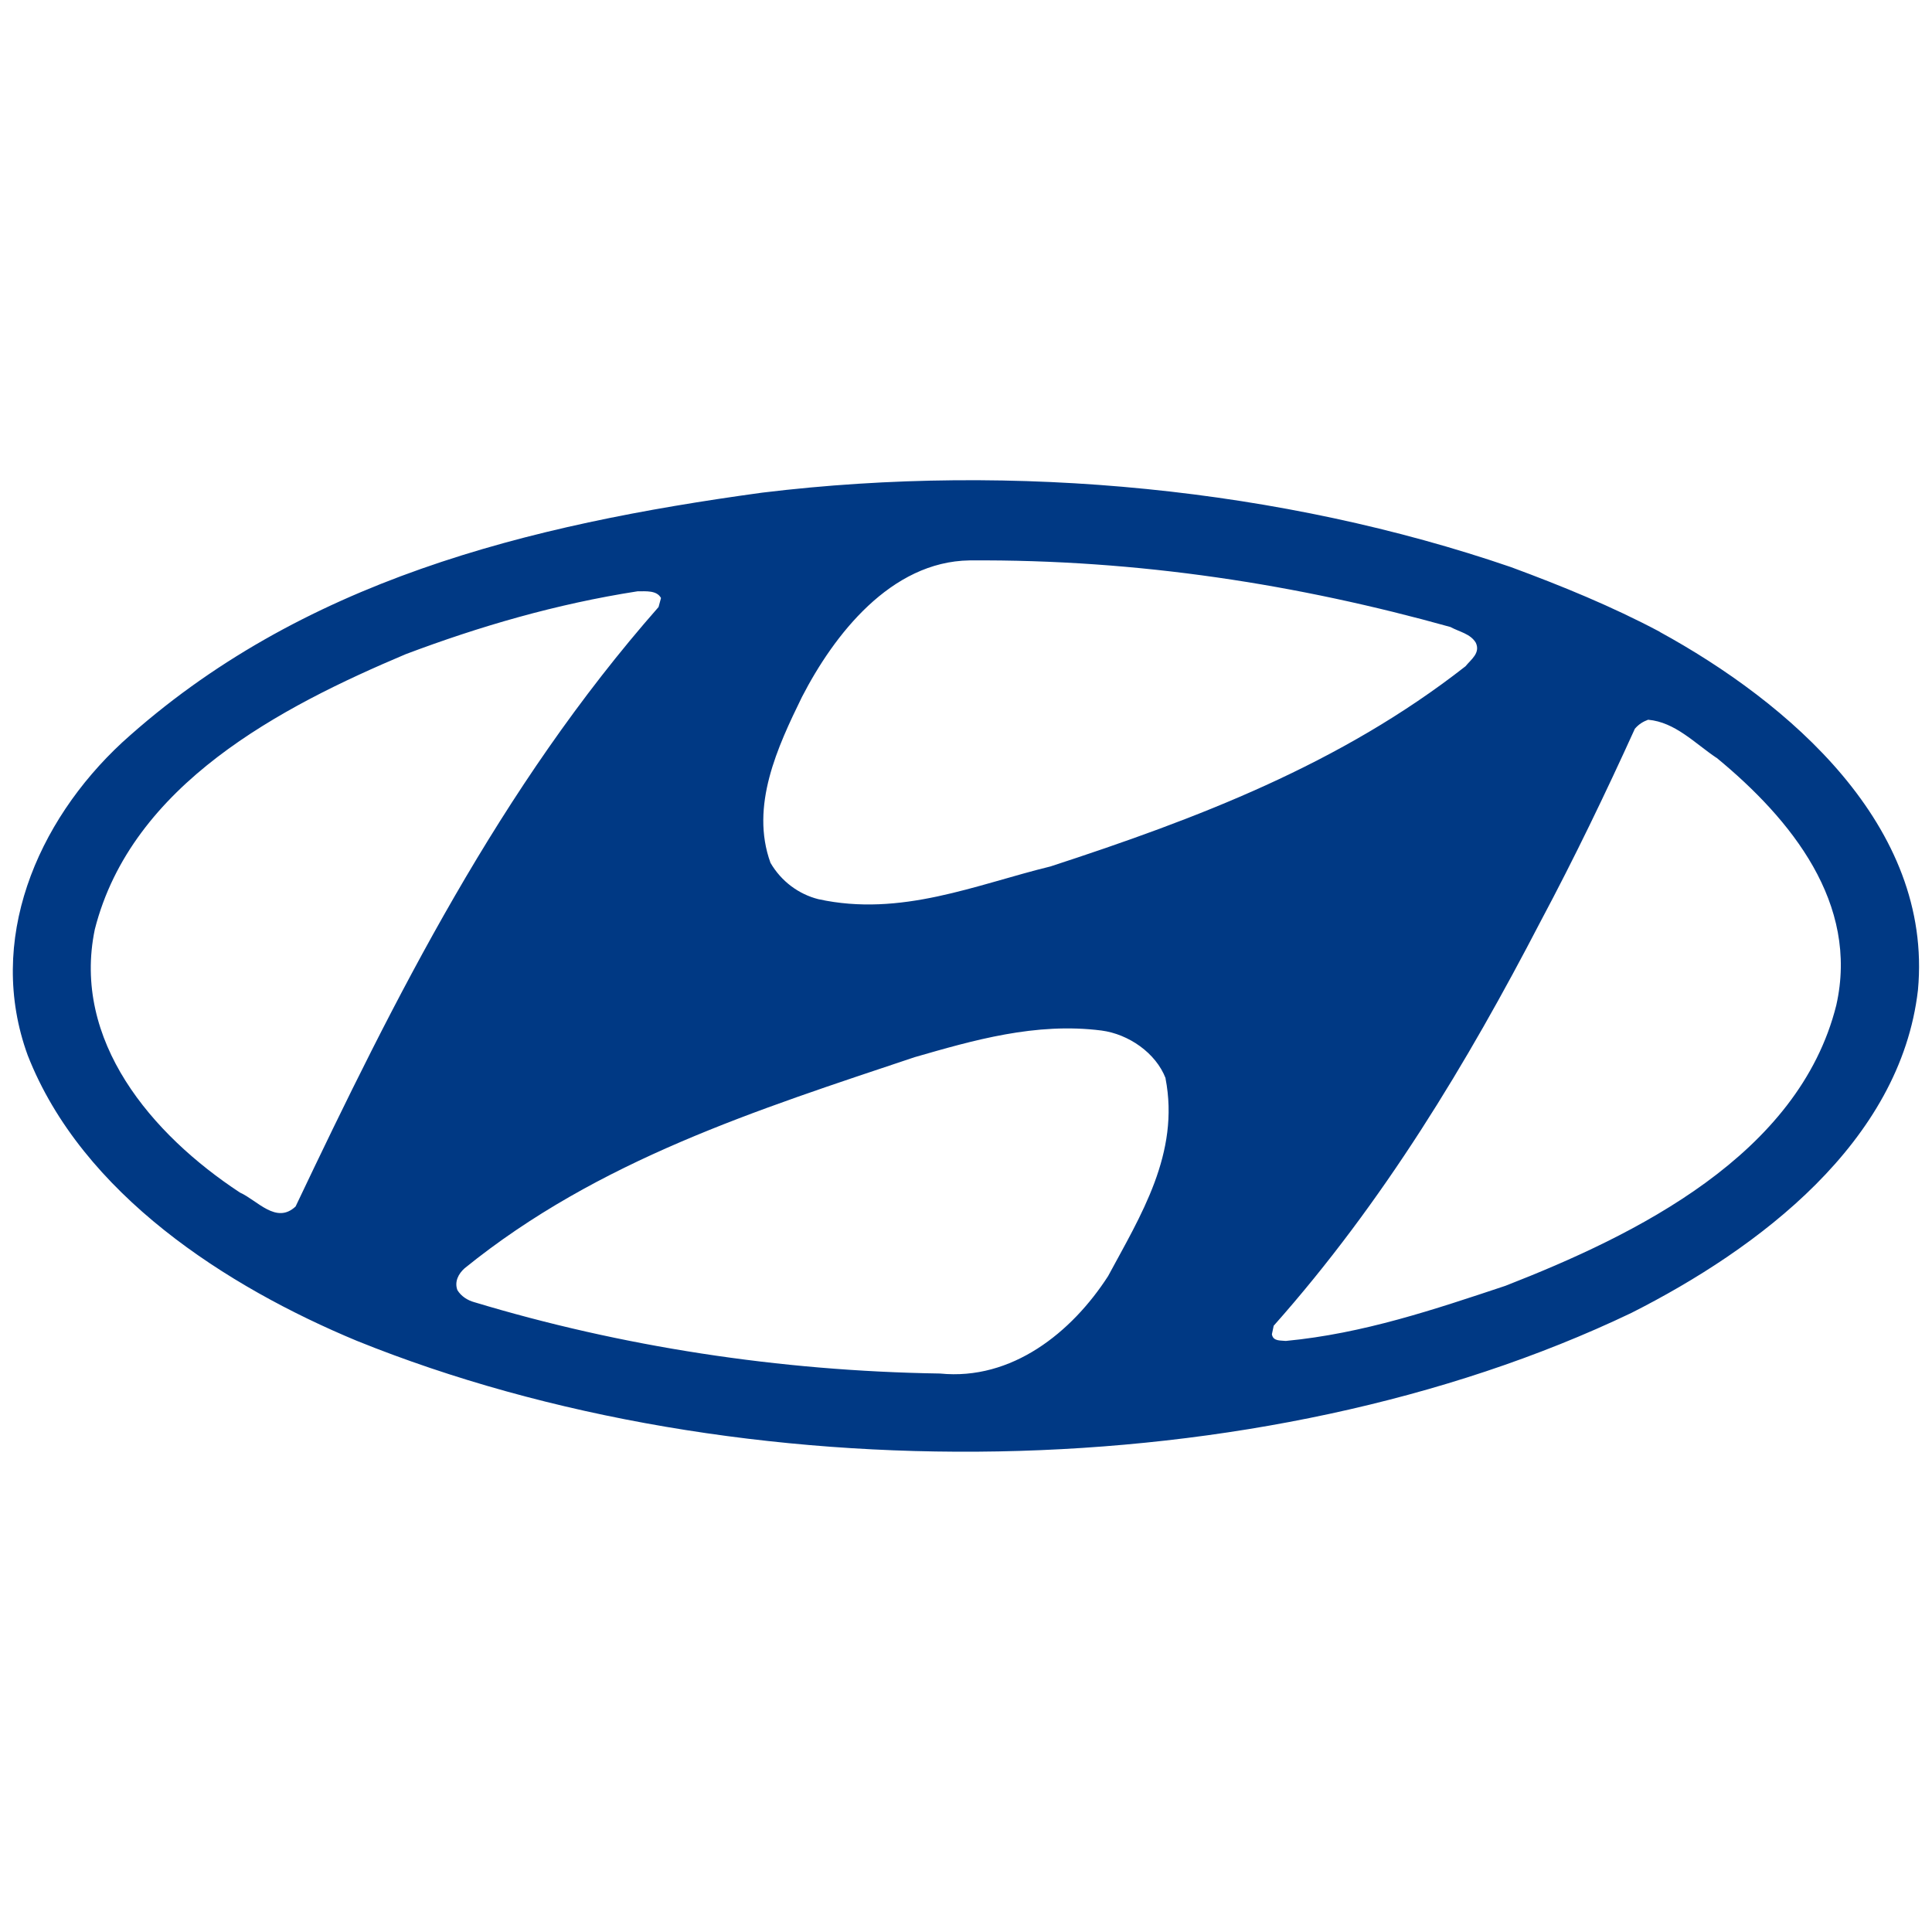 <?xml version="1.0" encoding="UTF-8"?><svg id="Layer_1" xmlns="http://www.w3.org/2000/svg" viewBox="0 0 150 150"><defs><style>.cls-1{fill:#003984;fill-rule:evenodd;stroke-width:0px;}</style></defs><path id="path830" class="cls-1" d="m90.49,83.72c1.13,5.82-1.93,10.66-4.46,15.36-2.82,4.37-7.47,8.12-13.05,7.56-12.54-.19-24.8-2.11-36.16-5.54-.52-.14-1.03-.47-1.31-.94-.24-.66.09-1.27.56-1.69,10.38-8.41,22.73-12.3,34.94-16.39,4.55-1.31,9.39-2.72,14.51-2.07,2.11.28,4.22,1.74,4.98,3.71Zm42.78-24.89c5.82,4.79,11.08,11.32,9.3,19.21-2.91,11.65-15.59,17.85-25.69,21.79-5.5,1.83-11.04,3.71-17.05,4.28-.38-.05-.99.05-1.08-.52l.14-.66c8.55-9.63,15.03-20.43,20.71-31.37,2.63-4.93,5.07-10,7.33-14.98.33-.38.66-.56,1.03-.7,2.11.19,3.62,1.83,5.31,2.96h0Zm-81.95-12.4l-.19.7c-12.35,14.04-20.48,30.34-28.18,46.54-1.5,1.41-2.96-.47-4.32-1.08-6.86-4.51-13.06-11.79-11.27-20.43,2.86-11.27,14.46-17.28,24.14-21.37,5.73-2.16,11.69-3.9,17.99-4.88.66,0,1.5-.09,1.83.52Zm61.29,2.25c.7.38,1.55.52,1.97,1.22.38.8-.38,1.31-.8,1.83-9.72,7.61-20.85,11.83-32.22,15.54-5.78,1.41-11.6,3.95-18.03,2.54-1.5-.38-2.86-1.36-3.71-2.82-1.6-4.41.56-9.02,2.44-12.87,2.49-4.84,6.9-10.52,13.01-10.61,13.15-.09,25.55,1.88,37.34,5.17Zm16.25.38c9.96,5.45,21.23,15.03,20.05,27.8-1.36,11.83-12.4,20.1-22.26,25.08-28.79,13.76-69.22,14.18-98.95,2.16-10.05-4.18-21.32-11.36-25.55-22.17-3.24-8.88.7-18.13,7.33-24.28,13.85-12.59,31.51-16.91,49.69-19.4,19.73-2.4,40.48-.28,58.14,5.78,3.95,1.46,7.84,3.05,11.55,5.02Z"/></svg>